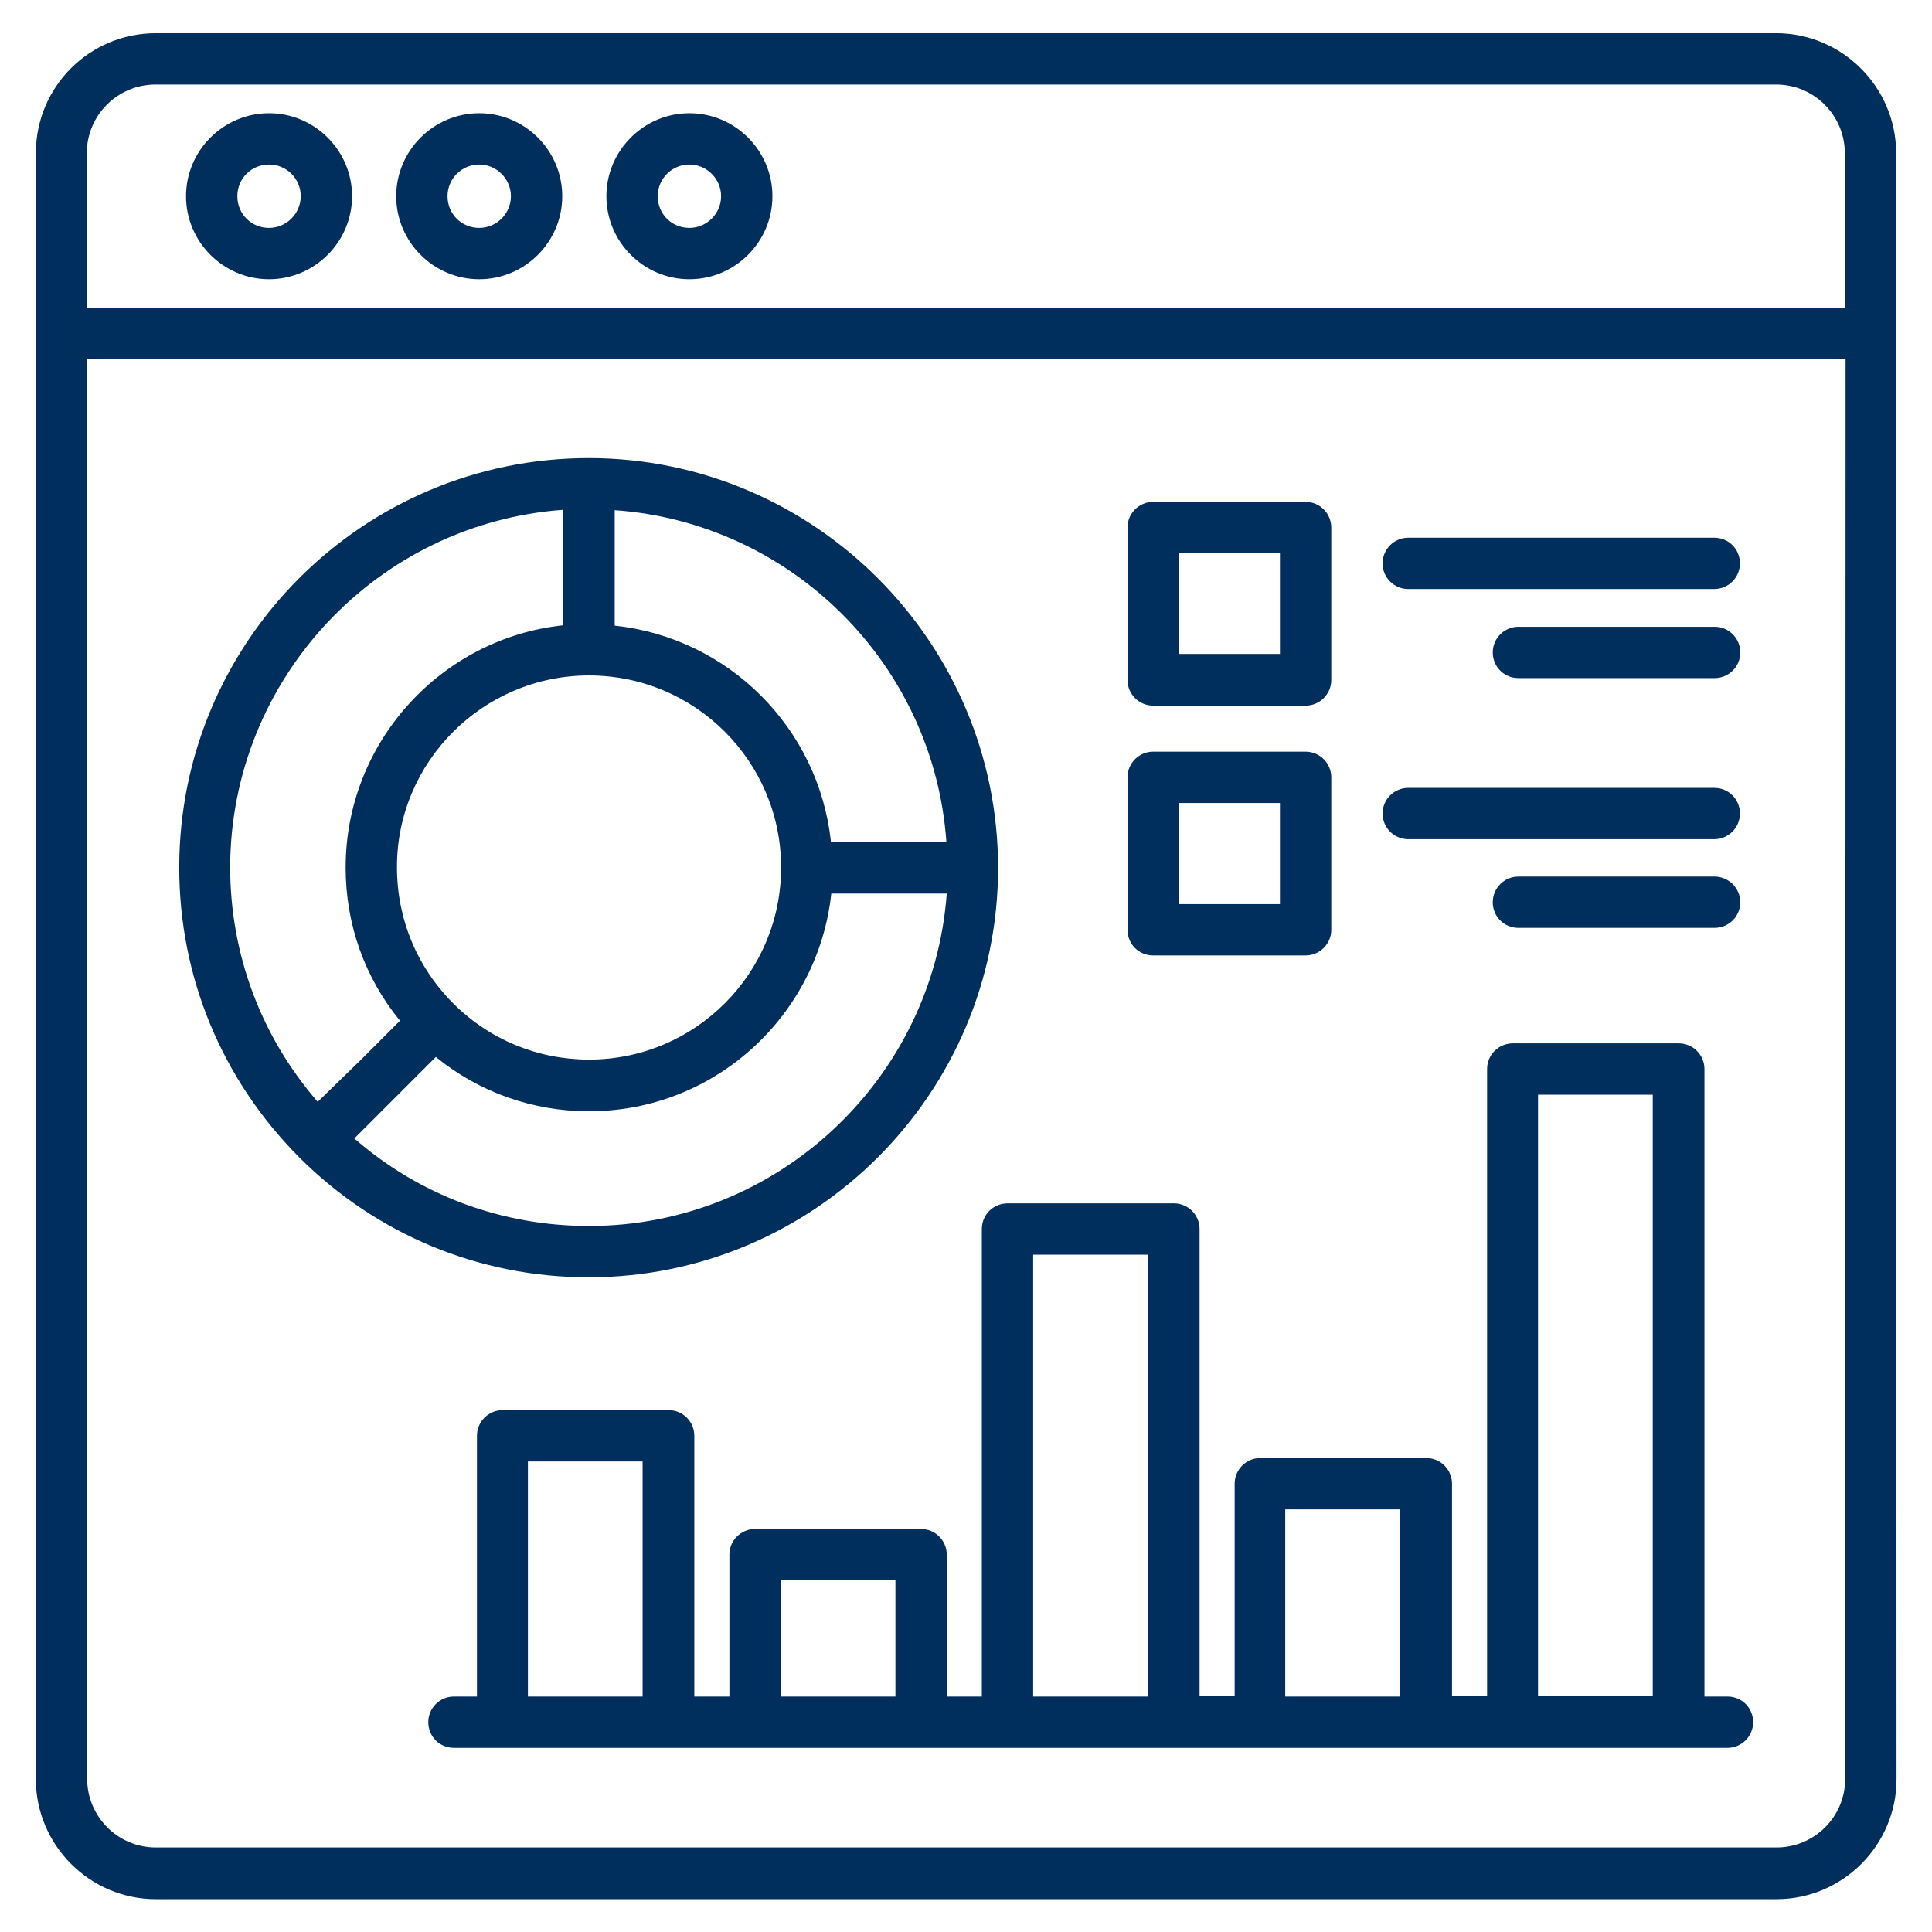 <?xml version="1.0" encoding="utf-8"?>
<!-- Generator: Adobe Illustrator 27.9.1, SVG Export Plug-In . SVG Version: 6.00 Build 0)  -->
<svg version="1.1" id="Layer_1" xmlns="http://www.w3.org/2000/svg" xmlns:xlink="http://www.w3.org/1999/xlink" x="0px" y="0px"
	 viewBox="0 0 512 512" style="enable-background:new 0 0 512 512;" xml:space="preserve">
<style type="text/css">
	.st0{fill:#002E5D;}
</style>
<g>
	<path class="st0" d="M79.3,306.7c20.5,20.5,47.8,31.8,76.7,31.8c59.8,0,108.5-48.7,108.5-108.5S215.8,121.4,156,121.4
		S47.5,170,47.5,229.9C47.5,258.9,58.8,286.1,79.3,306.7z M156.1,324.9c-23.1,0-44.9-8.1-62.2-23.2l11.3-11.3l10.3-10.3
		c11.4,9.3,25.6,14.4,40.6,14.4c33.3,0,60.7-25.3,64.2-57.7h30.6C247.3,285.9,206.1,324.9,156.1,324.9L156.1,324.9z M156.1,179
		c28.1,0,50.9,22.8,50.9,50.9s-22.8,50.9-50.9,50.9c-13.6,0-26.4-5.3-36-14.9c-9.6-9.6-14.9-22.4-14.9-36
		C105.1,201.9,128,179,156.1,179L156.1,179z M250.8,223.1h-30.6c-3.2-30.2-27.2-54.1-57.3-57.3v-30.6
		C209.8,138.5,247.5,176.1,250.8,223.1z M149.3,135.1v30.6c-32.3,3.4-57.7,30.9-57.7,64.2c0,15,5,29.1,14.4,40.6l-10.3,10.3
		L84.2,292c-15-17.3-23.2-39.1-23.2-62.2C61.1,179.8,100.1,138.6,149.3,135.1L149.3,135.1z"/>
	<path class="st0" d="M373.2,156.1h81.1c3.7,0,6.8-3,6.8-6.8c0-3.8-3-6.8-6.8-6.8h-81.1c-3.7,0-6.8,3-6.8,6.8
		C366.4,153.1,369.5,156.1,373.2,156.1z"/>
	<path class="st0" d="M454.4,166.1h-52c-3.7,0-6.8,3-6.8,6.8s3,6.8,6.8,6.8h52c3.7,0,6.8-3,6.8-6.8S458.1,166.1,454.4,166.1z"/>
	<path class="st0" d="M305.6,187H346c3.7,0,6.8-3,6.8-6.8v-40.4c0-3.7-3-6.8-6.8-6.8h-40.4c-3.7,0-6.8,3-6.8,6.8v40.4
		C298.8,183.9,301.8,187,305.6,187z M312.4,146.5h26.8v26.8h-26.8V146.5z"/>
	<path class="st0" d="M373.2,222.4h81.1c3.7,0,6.8-3,6.8-6.8s-3-6.8-6.8-6.8h-81.1c-3.7,0-6.8,3-6.8,6.8S369.5,222.4,373.2,222.4z"
		/>
	<path class="st0" d="M454.4,232.3h-52c-3.7,0-6.8,3-6.8,6.8c0,3.8,3,6.8,6.8,6.8h52c3.7,0,6.8-3,6.8-6.8
		C461.2,235.4,458.1,232.3,454.4,232.3z"/>
	<path class="st0" d="M305.6,253.2H346c3.7,0,6.8-3,6.8-6.8V206c0-3.7-3-6.8-6.8-6.8h-40.4c-3.7,0-6.8,3-6.8,6.8v40.4
		C298.8,250.2,301.8,253.2,305.6,253.2z M312.4,212.8h26.8v26.8h-26.8V212.8z"/>
	<path class="st0" d="M260.2,325.7v123.9h-9.3v-37.6c0-3.7-3-6.8-6.8-6.8h-44c-3.7,0-6.8,3-6.8,6.8v37.6h-9.3v-69.1
		c0-3.7-3-6.8-6.8-6.8h-44c-3.7,0-6.8,3-6.8,6.8v69.1h-6.1c-3.7,0-6.8,3-6.8,6.8c0,3.8,3,6.8,6.8,6.8h337.5c3.7,0,6.8-3,6.8-6.8
		c0-3.8-3-6.8-6.8-6.8h-6.1V283.3c0-3.7-3-6.8-6.8-6.8h-44c-3.7,0-6.8,3-6.8,6.8v166.2h-9.3v-56.3c0-3.7-3-6.8-6.8-6.8h-44
		c-3.7,0-6.8,3-6.8,6.8v56.3h-9.3V325.7c0-3.7-3-6.8-6.8-6.8h-44C263.2,318.9,260.2,321.9,260.2,325.7L260.2,325.7z M139.9,449.6
		v-62.3h30.4v62.3H139.9z M206.9,449.6v-30.8h30.4v30.8H206.9z M407.6,290.1H438v159.4h-30.4V290.1z M340.6,400H371v49.6h-30.4
		L340.6,400z M273.8,332.5h30.4v117.1h-30.4V332.5z"/>
	<path class="st0" d="M502.5,88.4V40.6c0-17.5-14.3-31.8-31.8-31.8H41.3C23.7,8.8,9.5,23,9.5,40.6v47.8v0.1v383
		c0,17.5,14.3,31.8,31.8,31.8h429.5c17.5,0,31.8-14.3,31.8-31.8L502.5,88.4C502.6,88.4,502.5,88.4,502.5,88.4L502.5,88.4z M23,40.6
		c0-10.1,8.2-18.2,18.2-18.2h429.5c10.1,0,18.2,8.2,18.2,18.2v41.1H23L23,40.6z M489,471.4c0,10.1-8.2,18.2-18.2,18.2H41.3
		c-10.1,0-18.2-8.2-18.2-18.2V95.2h466L489,471.4z"/>
	<path class="st0" d="M71.3,30c-12.1,0-22,9.9-22,22s9.9,22,22,22s22-9.9,22-22S83.4,30,71.3,30z M71.3,60.4c-4.7,0-8.4-3.7-8.4-8.4
		s3.7-8.4,8.4-8.4s8.4,3.8,8.4,8.4S75.9,60.4,71.3,60.4z"/>
	<path class="st0" d="M127,30c-12.1,0-22,9.9-22,22s9.9,22,22,22s22-9.9,22-22S139.1,30,127,30z M127,60.4c-4.7,0-8.4-3.7-8.4-8.4
		s3.8-8.4,8.4-8.4s8.4,3.8,8.4,8.4S131.6,60.4,127,60.4z"/>
	<path class="st0" d="M182.7,30c-12.1,0-22,9.9-22,22s9.9,22,22,22c12.1,0,22-9.9,22-22S194.8,30,182.7,30z M182.7,60.4
		c-4.7,0-8.4-3.7-8.4-8.4s3.8-8.4,8.4-8.4c4.6,0,8.4,3.8,8.4,8.4S187.3,60.4,182.7,60.4z"/>
</g>
</svg>
